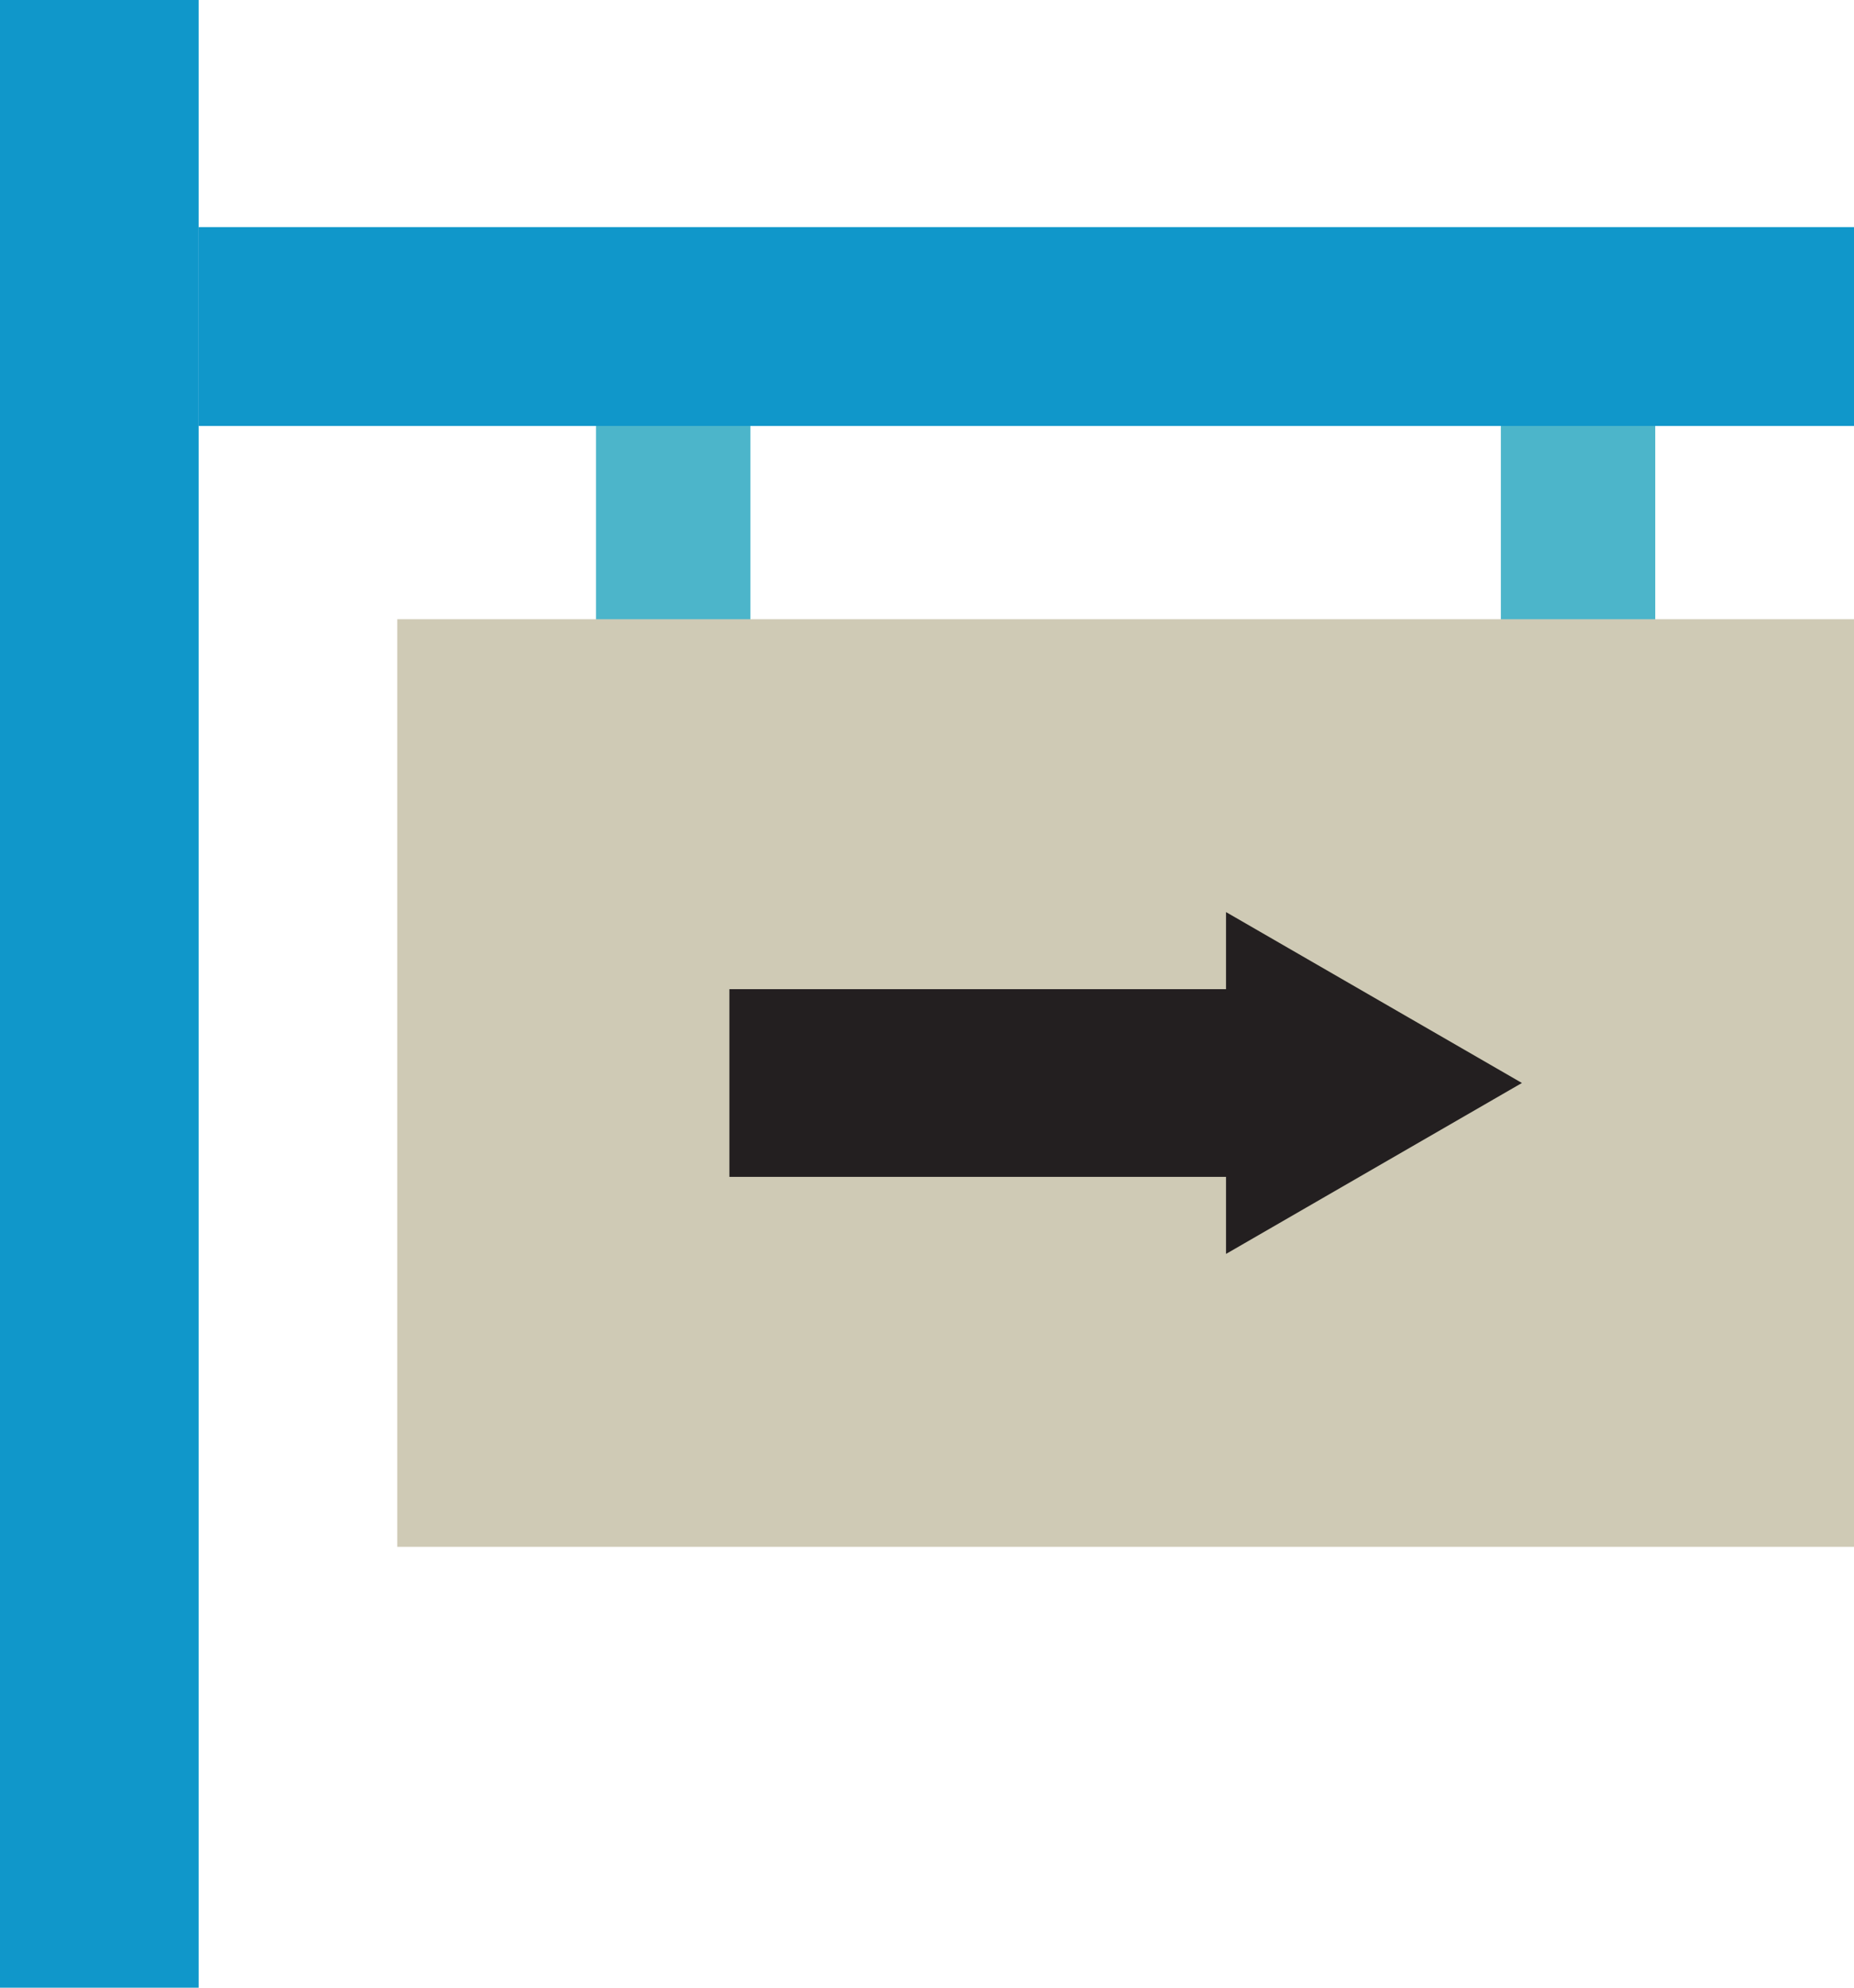 <?xml version="1.0" encoding="utf-8"?>
<!-- Generator: Adobe Illustrator 16.0.0, SVG Export Plug-In . SVG Version: 6.00 Build 0)  -->
<!DOCTYPE svg PUBLIC "-//W3C//DTD SVG 1.1//EN" "http://www.w3.org/Graphics/SVG/1.1/DTD/svg11.dtd">
<svg version="1.1" id="top_floor" xmlns="http://www.w3.org/2000/svg" xmlns:xlink="http://www.w3.org/1999/xlink" x="0px" y="0px"
	 width="37.332px" height="39.999px" viewBox="0 0 37.332 39.999" enable-background="new 0 0 37.332 39.999" xml:space="preserve">
<rect x="0" y="0" fill="#1097CA" width="4" height="39.999"/>
<rect x="12.001" y="7.43" fill="#4CB5CA" width="3.109" height="6.364"/>
<rect x="30.221" y="7.43" fill="#4CB5CA" width="3.109" height="6.364"/>
<rect x="4" y="4.571" fill="#1097CA" width="33.332" height="4"/>
<rect x="7.999" y="12.461" fill="#CFCAB5" width="29.333" height="18.666"/>
<polygon fill="#231F20" points="30.645,21.793 24.687,18.354 24.687,19.905 14.687,19.905 14.687,23.682 24.687,23.682 
	24.687,25.233 "/>
</svg>
